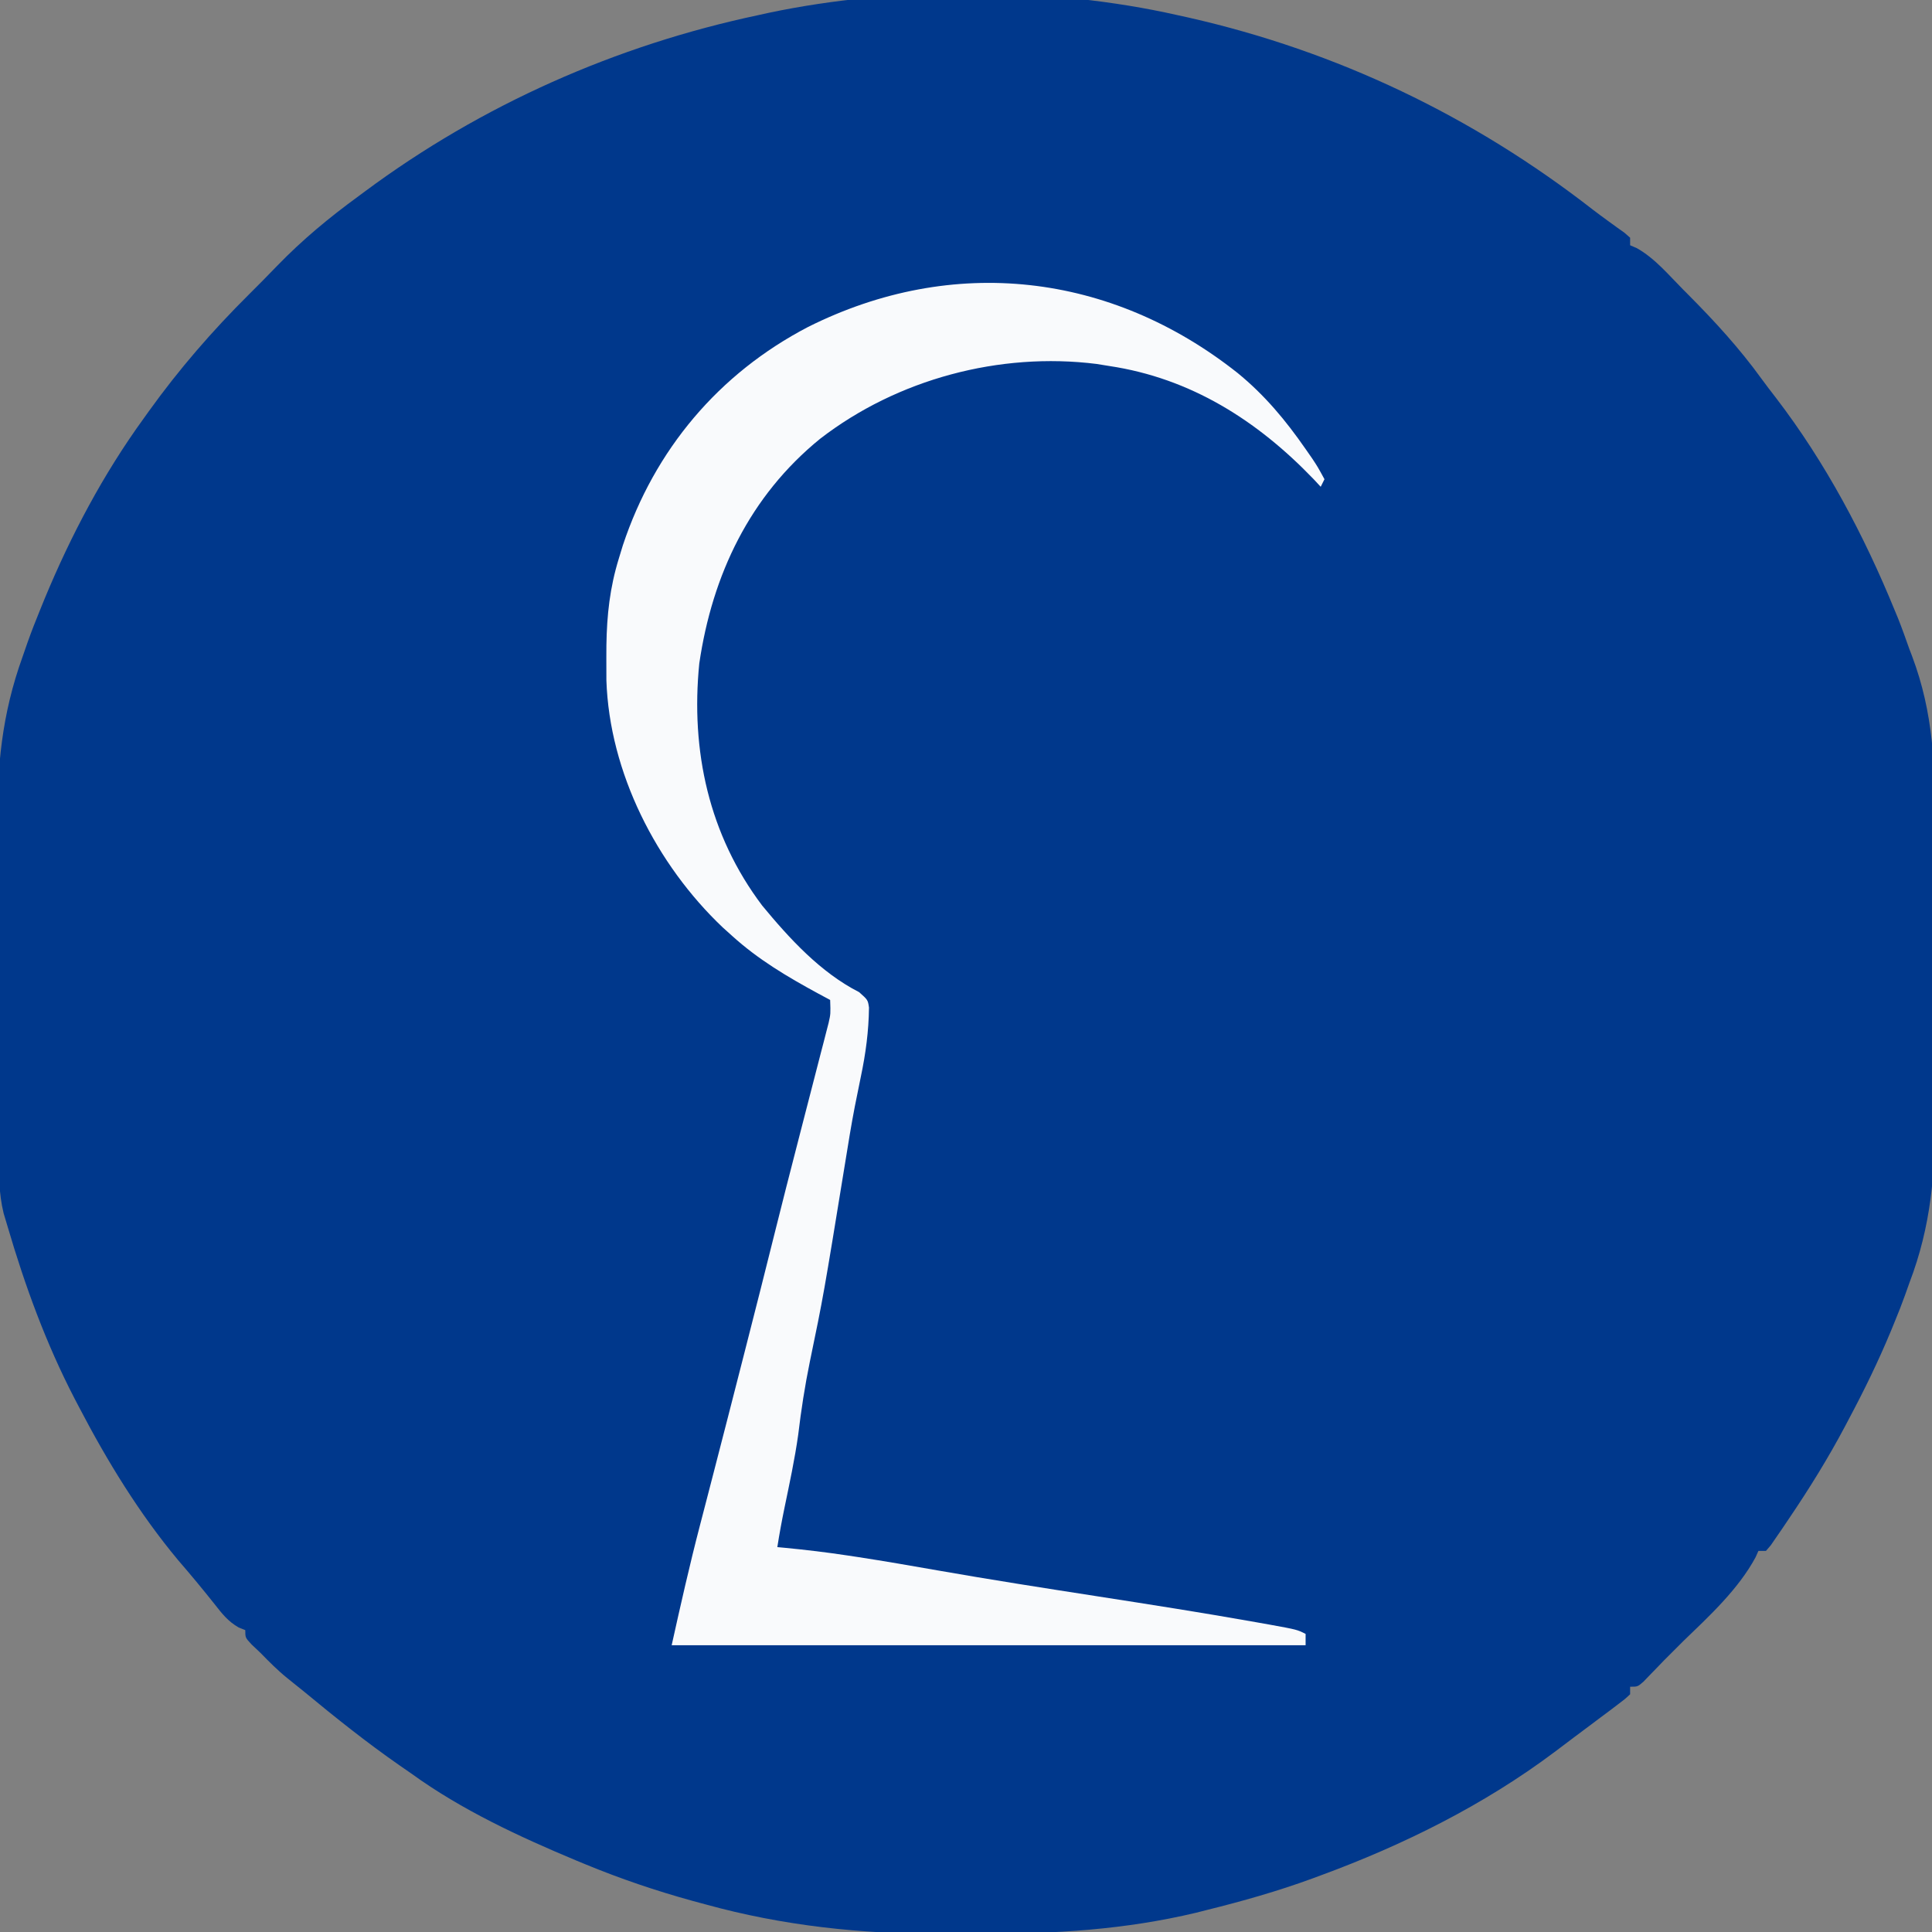 <?xml version="1.0" encoding="UTF-8"?>
<svg version="1.1" xmlns="http://www.w3.org/2000/svg" width="512" height="512">
<rect width="100%" height="100%" fill="#808080" stroke="none"/>
<path d="M0 0 C0.996 0.22 1.993 0.439 3.02 0.666 C42.415 9.598 78.325 26.799 110.146 51.581 C111.493 52.612 112.858 53.62 114.233 54.614 C114.967 55.146 115.701 55.678 116.457 56.227 C117.134 56.709 117.81 57.192 118.507 57.69 C119.246 58.338 119.246 58.338 120 59 C120 59.66 120 60.32 120 61 C120.848 61.362 120.848 61.362 121.713 61.731 C126.536 64.406 130.202 68.867 134.062 72.75 C134.536 73.225 135.009 73.699 135.496 74.188 C142.464 81.196 148.993 88.326 154.786 96.337 C156.065 98.089 157.384 99.805 158.711 101.52 C171.792 118.599 181.994 137.869 190.125 157.75 C190.576 158.837 190.576 158.837 191.036 159.945 C192.094 162.608 193.041 165.3 194 168 C194.236 168.617 194.472 169.235 194.716 169.871 C200.396 184.925 200.9 199.252 200.806 215.216 C200.79 218.687 200.805 222.159 200.814 225.63 C200.825 231.453 200.811 237.275 200.782 243.098 C200.75 249.771 200.76 256.444 200.793 263.118 C200.821 268.91 200.824 274.703 200.809 280.495 C200.799 283.928 200.798 287.359 200.818 290.792 C200.883 306.912 199.784 320.884 194 336 C193.616 337.08 193.232 338.16 192.837 339.273 C191.994 341.629 191.084 343.939 190.125 346.25 C189.79 347.07 189.456 347.889 189.111 348.733 C185.804 356.699 182.057 364.393 178 372 C177.664 372.638 177.328 373.276 176.982 373.934 C172.479 382.443 167.46 390.528 162.062 398.5 C161.494 399.344 160.926 400.188 160.341 401.058 C159.807 401.833 159.273 402.608 158.723 403.406 C158.246 404.1 157.769 404.795 157.278 405.51 C156.856 406.002 156.434 406.493 156 407 C155.34 407 154.68 407 154 407 C153.754 407.553 153.508 408.106 153.254 408.676 C148.633 417.241 140.941 424.304 134 431 C133.134 431.866 132.268 432.733 131.375 433.625 C130.591 434.409 129.808 435.192 129 436 C128.411 436.612 127.822 437.225 127.215 437.855 C126.587 438.501 125.959 439.147 125.312 439.812 C124.731 440.417 124.15 441.022 123.551 441.645 C122 443 122 443 120 443 C120 443.66 120 444.32 120 445 C118.614 446.293 118.614 446.293 116.668 447.758 C115.958 448.297 115.247 448.836 114.515 449.392 C113.747 449.964 112.979 450.536 112.188 451.125 C111.406 451.712 110.625 452.3 109.821 452.905 C108.257 454.079 106.692 455.25 105.124 456.417 C103.391 457.708 101.669 459.012 99.949 460.32 C81.221 474.359 59.902 484.951 38 493 C37.265 493.273 36.53 493.546 35.772 493.827 C26.585 497.195 17.246 499.833 7.75 502.188 C6.812 502.425 5.874 502.663 4.907 502.909 C-13.77 507.361 -32.383 508.514 -51.53 508.446 C-55.167 508.438 -58.802 508.466 -62.439 508.498 C-83.609 508.562 -104.552 506.349 -125 500.688 C-126.11 500.389 -127.221 500.091 -128.365 499.783 C-138.14 497.09 -147.633 493.873 -157 490 C-158.11 489.542 -158.11 489.542 -159.242 489.075 C-174.358 482.756 -189.7 475.645 -203 466 C-204.016 465.297 -205.032 464.595 -206.078 463.871 C-214.834 457.783 -223.108 451.174 -231.323 444.378 C-232.804 443.161 -234.303 441.965 -235.805 440.773 C-238.395 438.681 -240.676 436.383 -243 434 C-244.145 432.917 -244.145 432.917 -245.312 431.812 C-247 430 -247 430 -247 428 C-247.575 427.771 -248.15 427.541 -248.742 427.305 C-251.595 425.656 -253.091 423.715 -255.125 421.125 C-258.276 417.151 -261.492 413.271 -264.812 409.438 C-275.1 397.089 -283.581 383.231 -291 369 C-291.599 367.859 -291.599 367.859 -292.21 366.695 C-299.795 352.059 -305.367 336.813 -310 321 C-310.342 319.86 -310.684 318.72 -311.036 317.545 C-312.369 312.134 -312.311 306.773 -312.322 301.226 C-312.337 299.49 -312.337 299.49 -312.352 297.719 C-312.381 293.902 -312.395 290.086 -312.406 286.27 C-312.415 284.273 -312.423 282.276 -312.432 280.279 C-312.456 274.71 -312.471 269.141 -312.478 263.572 C-312.487 256.43 -312.522 249.288 -312.58 242.146 C-312.623 236.588 -312.643 231.031 -312.646 225.473 C-312.648 222.171 -312.662 218.871 -312.696 215.57 C-312.848 199.352 -311.527 185.299 -306 170 C-305.357 168.145 -305.357 168.145 -304.7 166.252 C-303.666 163.34 -302.548 160.483 -301.375 157.625 C-300.956 156.594 -300.537 155.563 -300.105 154.5 C-293.132 137.729 -284.657 121.719 -274 107 C-273.531 106.345 -273.062 105.689 -272.579 105.014 C-264.529 93.814 -255.788 83.727 -246 74 C-243.496 71.508 -241.007 69.008 -238.562 66.457 C-231.862 59.542 -224.768 53.672 -217 48 C-216.439 47.584 -215.878 47.167 -215.3 46.738 C-184.351 23.767 -148.695 7.977 -111 0 C-110.099 -0.199 -109.198 -0.398 -108.27 -0.603 C-74.314 -7.76 -33.856 -7.638 0 0 Z " fill="#00388C" transform="translate(312,4)"/>
<path d="M0 0 C7.218 5.893 12.748 12.547 18.048 20.178 C18.629 21.013 19.21 21.849 19.809 22.709 C21.235 24.865 21.235 24.865 23.048 28.178 C22.718 28.838 22.388 29.498 22.048 30.178 C21.416 29.5 20.784 28.822 20.134 28.123 C5.224 12.612 -12.397 1.414 -33.952 -1.822 C-35.076 -2.004 -36.201 -2.186 -37.359 -2.373 C-63.02 -5.58 -90.112 1.628 -110.612 17.46 C-129.244 32.616 -139.183 53.491 -142.636 77.006 C-144.944 100.14 -140.107 122.434 -125.952 141.178 C-118.706 149.941 -110.502 158.901 -100.265 164.115 C-97.952 166.178 -97.952 166.178 -97.661 168.202 C-97.738 174.505 -98.531 180.391 -99.827 186.553 C-100.18 188.29 -100.532 190.027 -100.882 191.764 C-101.061 192.649 -101.239 193.535 -101.423 194.447 C-102.371 199.34 -103.156 204.259 -103.952 209.178 C-109.724 244.608 -109.724 244.608 -113.336 262.051 C-114.658 268.496 -115.645 274.877 -116.421 281.412 C-117.338 287.911 -118.719 294.32 -120.05 300.744 C-120.767 304.211 -121.403 307.68 -121.952 311.178 C-121.023 311.265 -121.023 311.265 -120.075 311.353 C-114.402 311.898 -108.773 312.57 -103.14 313.428 C-102.283 313.557 -101.427 313.687 -100.544 313.82 C-93.476 314.906 -86.433 316.128 -79.39 317.365 C-65.418 319.82 -51.407 322.002 -37.39 324.178 C-23.204 326.383 -9.023 328.594 5.11 331.115 C6.232 331.315 7.353 331.514 8.509 331.719 C15.78 333.044 15.78 333.044 18.048 334.178 C18.048 335.168 18.048 336.158 18.048 337.178 C-37.392 337.178 -92.832 337.178 -149.952 337.178 C-147.578 326.494 -145.196 315.897 -142.433 305.32 C-141.865 303.143 -141.3 300.966 -140.736 298.788 C-140.125 296.426 -139.513 294.063 -138.901 291.701 C-136.333 281.803 -133.799 271.897 -131.265 261.99 C-130.908 260.594 -130.908 260.594 -130.543 259.17 C-127.771 248.334 -125.02 237.494 -122.322 226.64 C-120.557 219.56 -118.752 212.492 -116.925 205.428 C-116.371 203.275 -115.817 201.123 -115.263 198.97 C-114.424 195.709 -113.583 192.449 -112.737 189.19 C-111.942 186.13 -111.154 183.068 -110.366 180.006 C-110.123 179.075 -109.88 178.144 -109.629 177.184 C-109.408 176.32 -109.187 175.456 -108.959 174.566 C-108.764 173.812 -108.569 173.058 -108.368 172.282 C-107.823 169.881 -107.823 169.881 -107.952 166.178 C-108.991 165.621 -110.03 165.064 -111.101 164.49 C-119.321 160.021 -126.982 155.494 -133.952 149.178 C-134.77 148.442 -135.587 147.706 -136.429 146.948 C-153.98 130.293 -166.446 105.893 -167.253 81.444 C-167.272 79.438 -167.276 77.433 -167.265 75.428 C-167.26 74.372 -167.255 73.316 -167.25 72.227 C-167.129 64.163 -166.341 56.92 -163.952 49.178 C-163.6 48.024 -163.249 46.871 -162.886 45.682 C-154.485 20.367 -137.47 0.153 -113.821 -12.167 C-75.407 -31.408 -33.584 -26.584 0 0 Z " fill="#F9FAFC" transform="translate(327.952,98.822)"/>
</svg>
